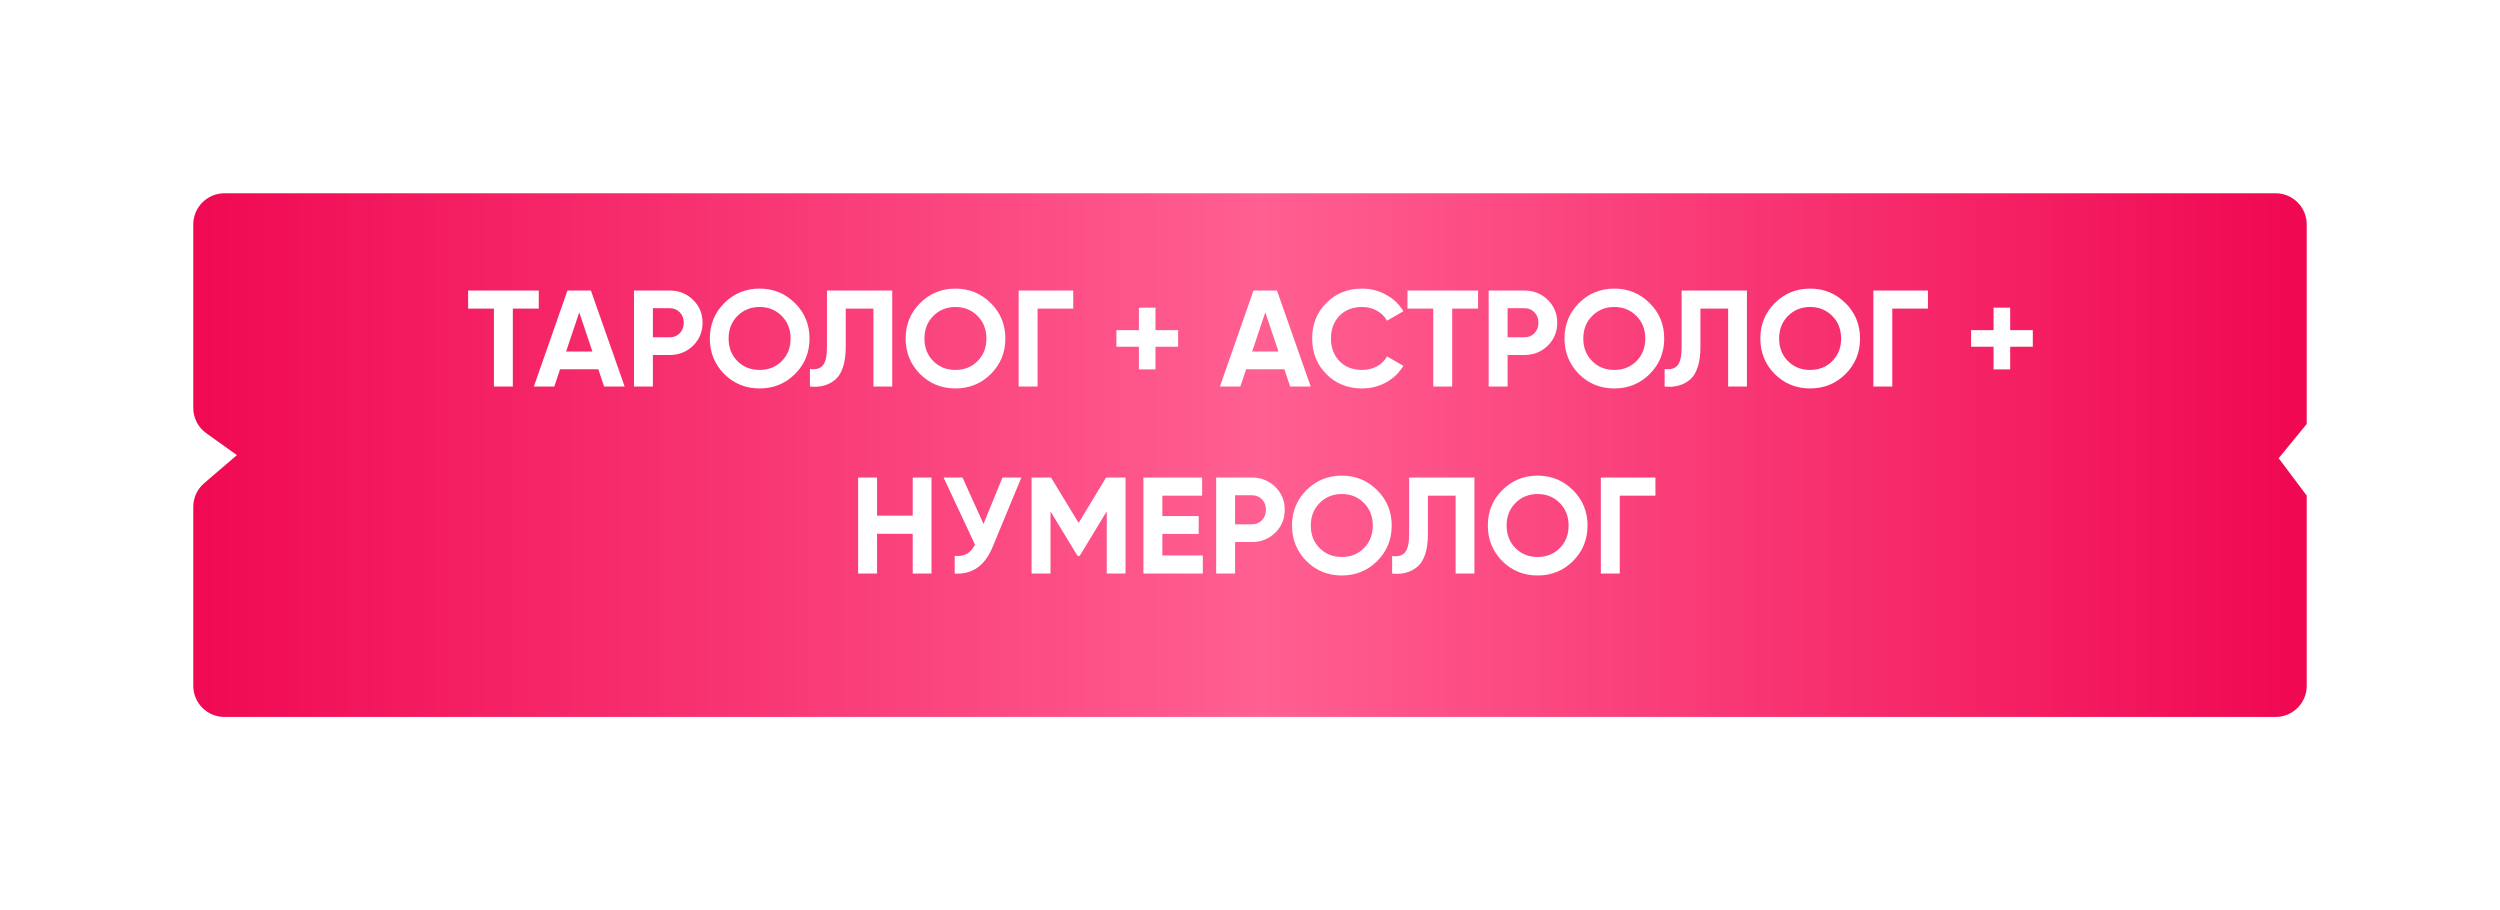 <?xml version="1.0" encoding="UTF-8"?> <svg xmlns="http://www.w3.org/2000/svg" width="401" height="146" viewBox="0 0 401 146" fill="none"> <g filter="url(#filter0_d_679_54)"> <path d="M31 32C31 29.239 33.239 27 36 27H365C367.761 27 370 29.239 370 32V64L365.5 69.5L370 75.5V106C370 108.761 367.761 111 365 111H36C33.239 111 31 108.761 31 106V77.3C31 75.84 31.638 74.453 32.746 73.503L38 69L33.094 65.496C31.78 64.557 31 63.042 31 61.427V32Z" fill="url(#paint0_linear_679_54)"></path> </g> <path d="M75.087 46.6H86.417V49.504H82.259V62H79.223V49.504H75.087V46.6ZM100.194 62H96.894L95.971 59.228H89.832L88.909 62H85.63L91.02 46.6H94.782L100.194 62ZM92.912 50.098L90.8 56.39H95.025L92.912 50.098ZM101.69 46.6H107.432C108.898 46.6 110.145 47.099 111.172 48.096C112.184 49.093 112.69 50.318 112.69 51.77C112.69 53.222 112.184 54.447 111.172 55.444C110.145 56.441 108.898 56.94 107.432 56.94H104.726V62H101.69V46.6ZM104.726 54.102H107.432C108.077 54.102 108.612 53.882 109.038 53.442C109.463 52.987 109.676 52.43 109.676 51.77C109.676 51.095 109.463 50.538 109.038 50.098C108.612 49.658 108.077 49.438 107.432 49.438H104.726V54.102ZM127.517 59.998C125.962 61.538 124.07 62.308 121.841 62.308C119.612 62.308 117.72 61.538 116.165 59.998C114.625 58.429 113.855 56.529 113.855 54.3C113.855 52.056 114.625 50.164 116.165 48.624C117.72 47.069 119.612 46.292 121.841 46.292C124.07 46.292 125.962 47.069 127.517 48.624C129.072 50.164 129.849 52.056 129.849 54.3C129.849 56.544 129.072 58.443 127.517 59.998ZM118.299 57.93C119.238 58.869 120.418 59.338 121.841 59.338C123.264 59.338 124.444 58.869 125.383 57.93C126.336 56.977 126.813 55.767 126.813 54.3C126.813 52.833 126.336 51.623 125.383 50.67C124.43 49.717 123.249 49.24 121.841 49.24C120.433 49.24 119.252 49.717 118.299 50.67C117.346 51.623 116.869 52.833 116.869 54.3C116.869 55.767 117.346 56.977 118.299 57.93ZM129.914 62V59.184C130.853 59.316 131.542 59.125 131.982 58.612C132.422 58.084 132.642 57.116 132.642 55.708V46.6H143.114V62H140.1V49.504H135.656V55.62C135.656 58.275 135.047 60.071 133.83 61.01C132.789 61.831 131.483 62.161 129.914 62ZM158.927 59.998C157.372 61.538 155.48 62.308 153.251 62.308C151.022 62.308 149.13 61.538 147.575 59.998C146.035 58.429 145.265 56.529 145.265 54.3C145.265 52.056 146.035 50.164 147.575 48.624C149.13 47.069 151.022 46.292 153.251 46.292C155.48 46.292 157.372 47.069 158.927 48.624C160.482 50.164 161.259 52.056 161.259 54.3C161.259 56.544 160.482 58.443 158.927 59.998ZM149.709 57.93C150.648 58.869 151.828 59.338 153.251 59.338C154.674 59.338 155.854 58.869 156.793 57.93C157.746 56.977 158.223 55.767 158.223 54.3C158.223 52.833 157.746 51.623 156.793 50.67C155.84 49.717 154.659 49.24 153.251 49.24C151.843 49.24 150.662 49.717 149.709 50.67C148.756 51.623 148.279 52.833 148.279 54.3C148.279 55.767 148.756 56.977 149.709 57.93ZM163.393 46.6H172.149V49.504H166.429V62H163.393V46.6ZM185.34 52.958H188.97V55.62H185.34V59.25H182.678V55.62H179.07V52.958H182.678V49.35H185.34V52.958ZM210.237 62H206.937L206.013 59.228H199.875L198.951 62H195.673L201.063 46.6H204.825L210.237 62ZM202.955 50.098L200.843 56.39H205.067L202.955 50.098ZM218.478 62.308C216.175 62.308 214.261 61.538 212.736 59.998C211.225 58.473 210.47 56.573 210.47 54.3C210.47 52.012 211.225 50.113 212.736 48.602C214.261 47.062 216.175 46.292 218.478 46.292C219.871 46.292 221.155 46.622 222.328 47.282C223.516 47.927 224.44 48.807 225.1 49.922L222.482 51.44C222.101 50.751 221.558 50.215 220.854 49.834C220.15 49.438 219.358 49.24 218.478 49.24C216.982 49.24 215.772 49.709 214.848 50.648C213.939 51.601 213.484 52.819 213.484 54.3C213.484 55.767 213.939 56.977 214.848 57.93C215.772 58.869 216.982 59.338 218.478 59.338C219.358 59.338 220.15 59.147 220.854 58.766C221.573 58.37 222.115 57.835 222.482 57.16L225.1 58.678C224.44 59.793 223.516 60.68 222.328 61.34C221.155 61.985 219.871 62.308 218.478 62.308ZM225.757 46.6H237.087V49.504H232.929V62H229.893V49.504H225.757V46.6ZM238.782 46.6H244.524C245.99 46.6 247.237 47.099 248.264 48.096C249.276 49.093 249.782 50.318 249.782 51.77C249.782 53.222 249.276 54.447 248.264 55.444C247.237 56.441 245.99 56.94 244.524 56.94H241.818V62H238.782V46.6ZM241.818 54.102H244.524C245.169 54.102 245.704 53.882 246.13 53.442C246.555 52.987 246.768 52.43 246.768 51.77C246.768 51.095 246.555 50.538 246.13 50.098C245.704 49.658 245.169 49.438 244.524 49.438H241.818V54.102ZM264.609 59.998C263.054 61.538 261.162 62.308 258.933 62.308C256.703 62.308 254.811 61.538 253.257 59.998C251.717 58.429 250.947 56.529 250.947 54.3C250.947 52.056 251.717 50.164 253.257 48.624C254.811 47.069 256.703 46.292 258.933 46.292C261.162 46.292 263.054 47.069 264.609 48.624C266.163 50.164 266.941 52.056 266.941 54.3C266.941 56.544 266.163 58.443 264.609 59.998ZM255.391 57.93C256.329 58.869 257.51 59.338 258.933 59.338C260.355 59.338 261.536 58.869 262.475 57.93C263.428 56.977 263.905 55.767 263.905 54.3C263.905 52.833 263.428 51.623 262.475 50.67C261.521 49.717 260.341 49.24 258.933 49.24C257.525 49.24 256.344 49.717 255.391 50.67C254.437 51.623 253.961 52.833 253.961 54.3C253.961 55.767 254.437 56.977 255.391 57.93ZM267.006 62V59.184C267.944 59.316 268.634 59.125 269.074 58.612C269.514 58.084 269.734 57.116 269.734 55.708V46.6H280.206V62H277.192V49.504H272.748V55.62C272.748 58.275 272.139 60.071 270.922 61.01C269.88 61.831 268.575 62.161 267.006 62ZM296.019 59.998C294.464 61.538 292.572 62.308 290.343 62.308C288.114 62.308 286.222 61.538 284.667 59.998C283.127 58.429 282.357 56.529 282.357 54.3C282.357 52.056 283.127 50.164 284.667 48.624C286.222 47.069 288.114 46.292 290.343 46.292C292.572 46.292 294.464 47.069 296.019 48.624C297.574 50.164 298.351 52.056 298.351 54.3C298.351 56.544 297.574 58.443 296.019 59.998ZM286.801 57.93C287.74 58.869 288.92 59.338 290.343 59.338C291.766 59.338 292.946 58.869 293.885 57.93C294.838 56.977 295.315 55.767 295.315 54.3C295.315 52.833 294.838 51.623 293.885 50.67C292.932 49.717 291.751 49.24 290.343 49.24C288.935 49.24 287.754 49.717 286.801 50.67C285.848 51.623 285.371 52.833 285.371 54.3C285.371 55.767 285.848 56.977 286.801 57.93ZM300.485 46.6H309.241V49.504H303.521V62H300.485V46.6ZM322.432 52.958H326.062V55.62H322.432V59.25H319.77V55.62H316.162V52.958H319.77V49.35H322.432V52.958ZM146.4 82.716V76.6H149.414V92H146.4V85.62H140.68V92H137.644V76.6H140.68V82.716H146.4ZM157.753 84.036L160.789 76.6H163.825L159.205 87.754C157.973 90.746 155.949 92.161 153.133 92V89.162C153.939 89.235 154.592 89.125 155.091 88.832C155.604 88.539 156.037 88.047 156.389 87.358L151.351 76.6H154.387L157.753 84.036ZM177.412 76.6H180.536V92H177.522V82.012L173.188 89.162H172.836L168.502 82.034V92H165.466V76.6H168.59L173.012 83.882L177.412 76.6ZM186.442 85.642V89.096H192.932V92H183.406V76.6H192.822V79.504H186.442V82.782H192.272V85.642H186.442ZM195.072 76.6H200.814C202.28 76.6 203.527 77.099 204.554 78.096C205.566 79.093 206.072 80.318 206.072 81.77C206.072 83.222 205.566 84.447 204.554 85.444C203.527 86.441 202.28 86.94 200.814 86.94H198.108V92H195.072V76.6ZM198.108 84.102H200.814C201.459 84.102 201.994 83.882 202.42 83.442C202.845 82.987 203.058 82.43 203.058 81.77C203.058 81.095 202.845 80.538 202.42 80.098C201.994 79.658 201.459 79.438 200.814 79.438H198.108V84.102ZM220.899 89.998C219.344 91.538 217.452 92.308 215.223 92.308C212.993 92.308 211.101 91.538 209.547 89.998C208.007 88.429 207.237 86.529 207.237 84.3C207.237 82.056 208.007 80.164 209.547 78.624C211.101 77.069 212.993 76.292 215.223 76.292C217.452 76.292 219.344 77.069 220.899 78.624C222.453 80.164 223.231 82.056 223.231 84.3C223.231 86.544 222.453 88.443 220.899 89.998ZM211.681 87.93C212.619 88.869 213.8 89.338 215.223 89.338C216.645 89.338 217.826 88.869 218.765 87.93C219.718 86.977 220.195 85.767 220.195 84.3C220.195 82.833 219.718 81.623 218.765 80.67C217.811 79.717 216.631 79.24 215.223 79.24C213.815 79.24 212.634 79.717 211.681 80.67C210.727 81.623 210.251 82.833 210.251 84.3C210.251 85.767 210.727 86.977 211.681 87.93ZM223.296 92V89.184C224.234 89.316 224.924 89.125 225.364 88.612C225.804 88.084 226.024 87.116 226.024 85.708V76.6H236.496V92H233.482V79.504H229.038V85.62C229.038 88.275 228.429 90.071 227.212 91.01C226.17 91.831 224.865 92.161 223.296 92ZM252.309 89.998C250.754 91.538 248.862 92.308 246.633 92.308C244.404 92.308 242.512 91.538 240.957 89.998C239.417 88.429 238.647 86.529 238.647 84.3C238.647 82.056 239.417 80.164 240.957 78.624C242.512 77.069 244.404 76.292 246.633 76.292C248.862 76.292 250.754 77.069 252.309 78.624C253.864 80.164 254.641 82.056 254.641 84.3C254.641 86.544 253.864 88.443 252.309 89.998ZM243.091 87.93C244.03 88.869 245.21 89.338 246.633 89.338C248.056 89.338 249.236 88.869 250.175 87.93C251.128 86.977 251.605 85.767 251.605 84.3C251.605 82.833 251.128 81.623 250.175 80.67C249.222 79.717 248.041 79.24 246.633 79.24C245.225 79.24 244.044 79.717 243.091 80.67C242.138 81.623 241.661 82.833 241.661 84.3C241.661 85.767 242.138 86.977 243.091 87.93ZM256.775 76.6H265.531V79.504H259.811V92H256.775V76.6Z" fill="white"></path> <defs> <filter id="filter0_d_679_54" x="0" y="0" width="401" height="146" filterUnits="userSpaceOnUse" color-interpolation-filters="sRGB"> <feFlood flood-opacity="0" result="BackgroundImageFix"></feFlood> <feColorMatrix in="SourceAlpha" type="matrix" values="0 0 0 0 0 0 0 0 0 0 0 0 0 0 0 0 0 0 127 0" result="hardAlpha"></feColorMatrix> <feOffset dy="4"></feOffset> <feGaussianBlur stdDeviation="15.5"></feGaussianBlur> <feComposite in2="hardAlpha" operator="out"></feComposite> <feColorMatrix type="matrix" values="0 0 0 0 0 0 0 0 0 0 0 0 0 0 0 0 0 0 0.5 0"></feColorMatrix> <feBlend mode="normal" in2="BackgroundImageFix" result="effect1_dropShadow_679_54"></feBlend> <feBlend mode="normal" in="SourceGraphic" in2="effect1_dropShadow_679_54" result="shape"></feBlend> </filter> <linearGradient id="paint0_linear_679_54" x1="31" y1="69" x2="370" y2="69" gradientUnits="userSpaceOnUse"> <stop stop-color="#F00952"></stop> <stop offset="0.505" stop-color="#FF5F91"></stop> <stop offset="0.99" stop-color="#F00952"></stop> </linearGradient> </defs> </svg> 
